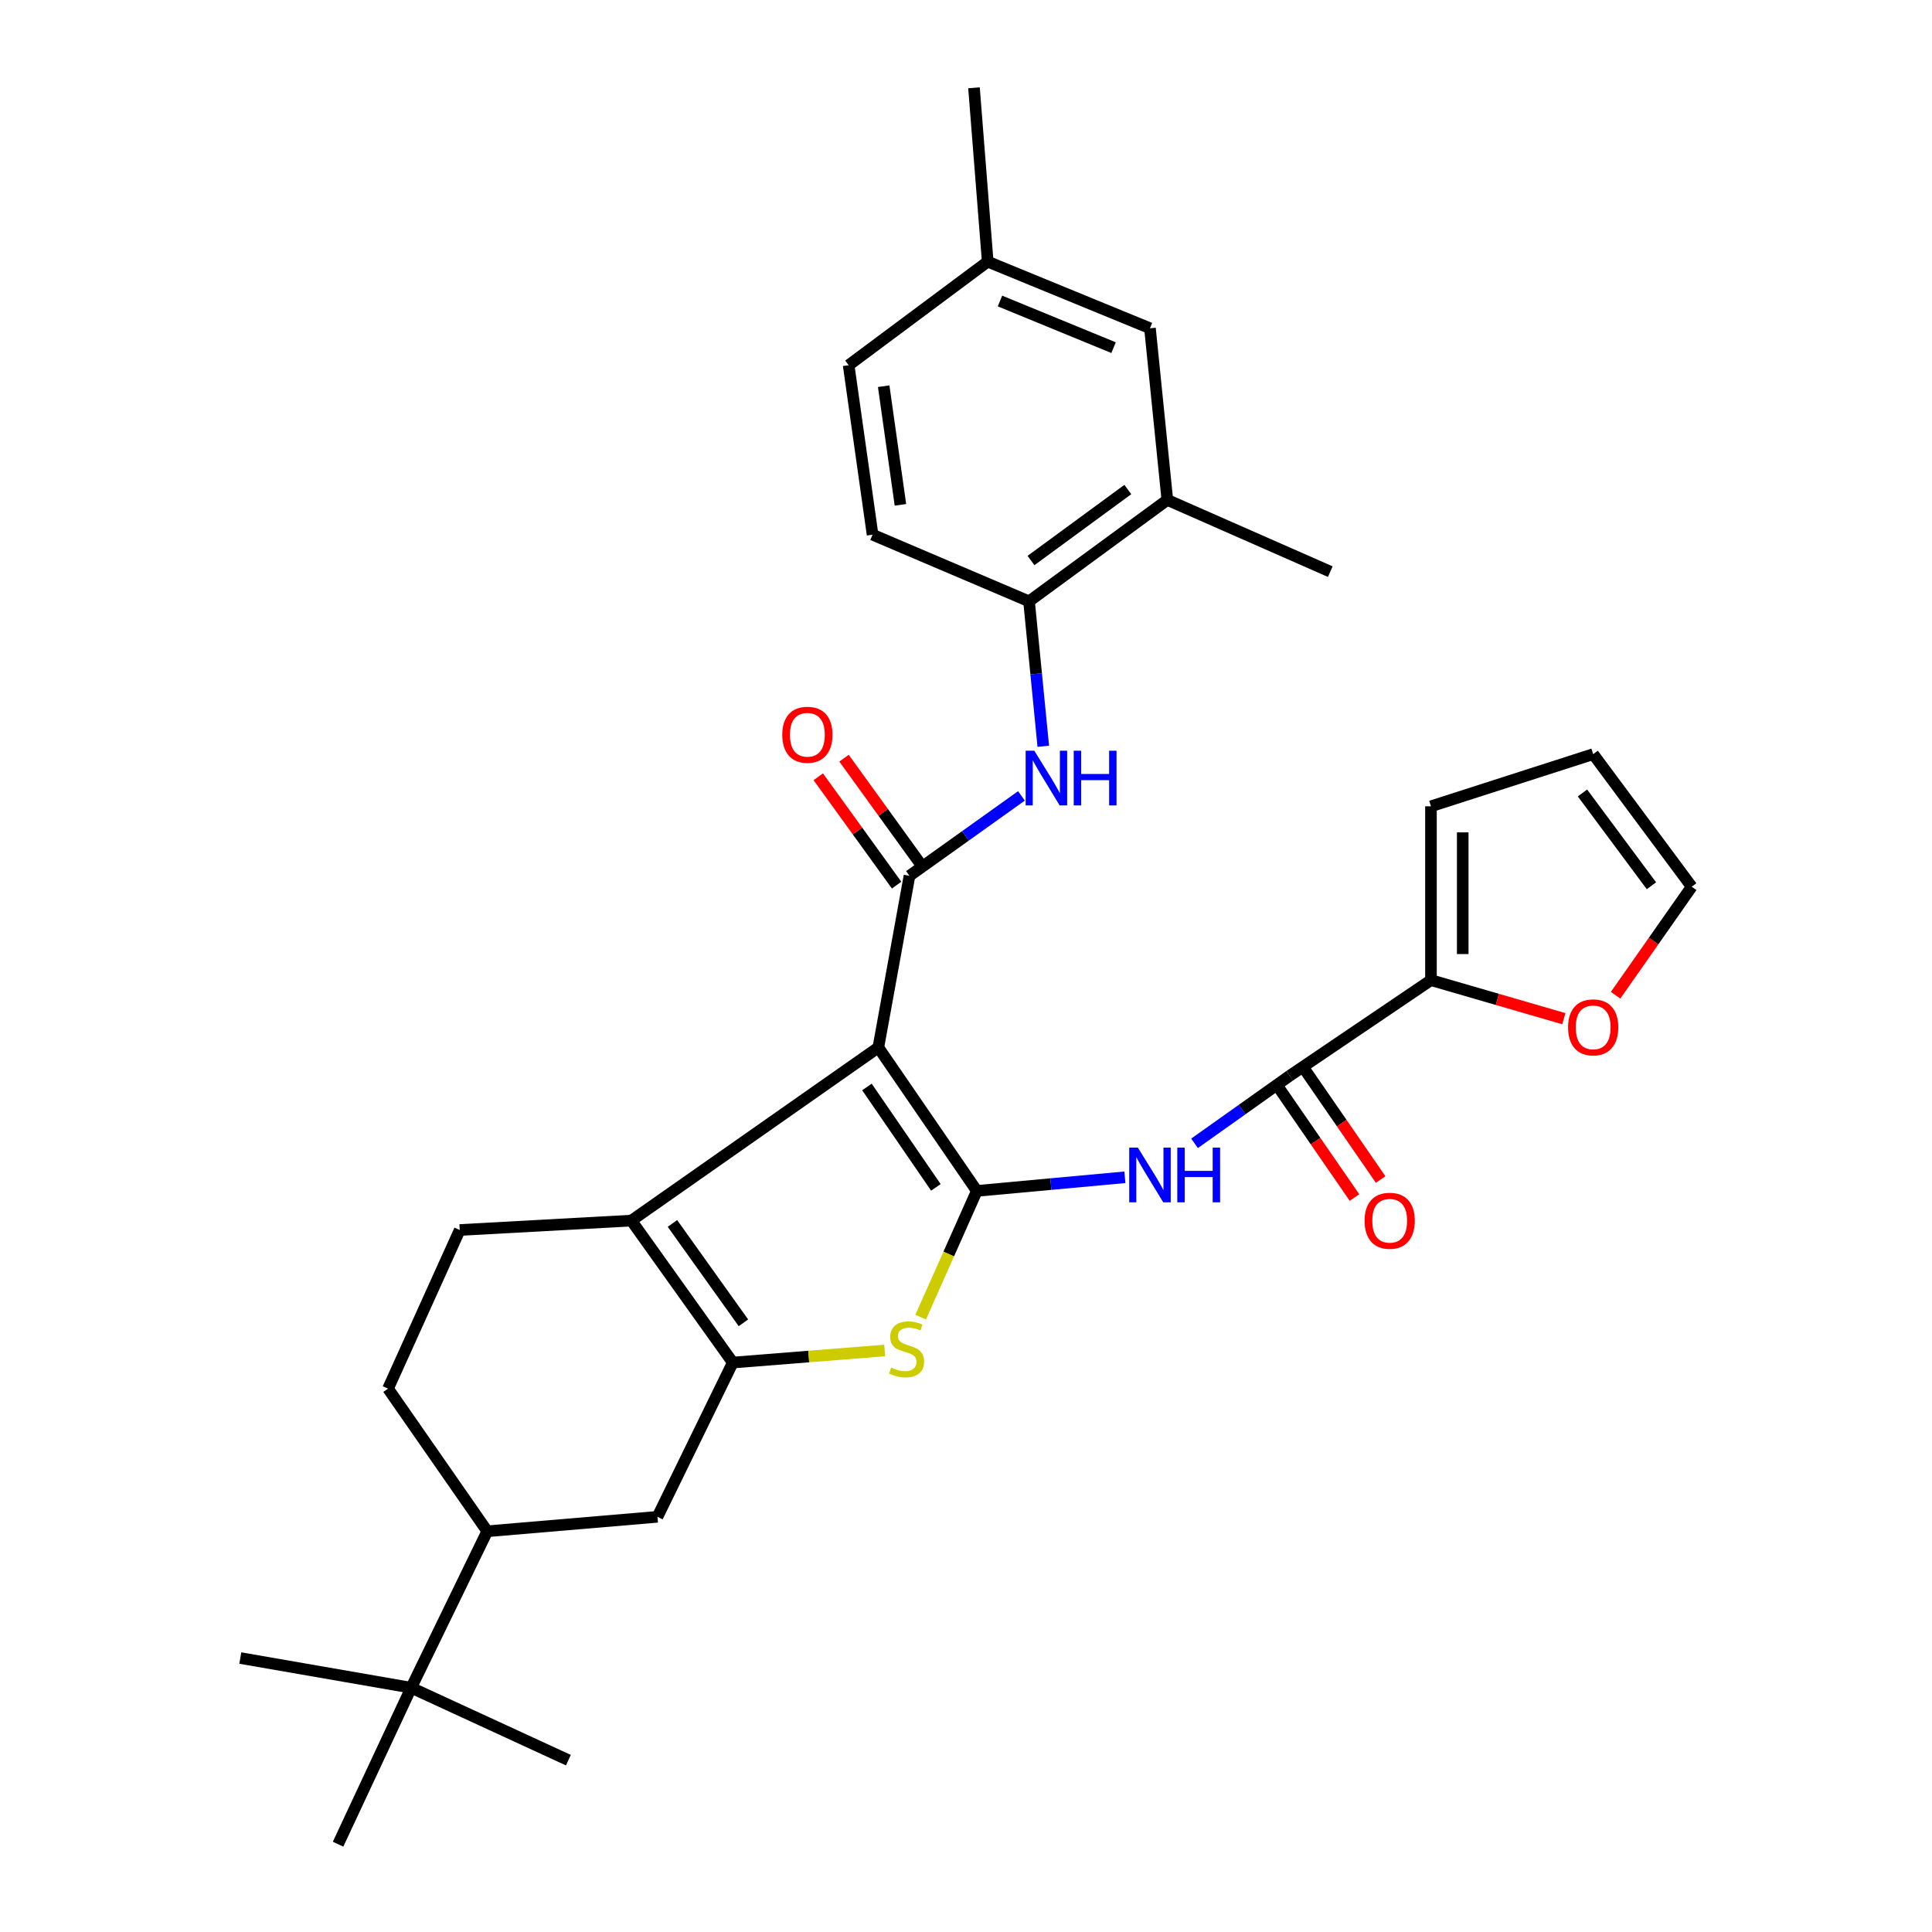 <?xml version='1.0' encoding='iso-8859-1'?>
<svg version='1.1' baseProfile='full'
              xmlns='http://www.w3.org/2000/svg'
                      xmlns:rdkit='http://www.rdkit.org/xml'
                      xmlns:xlink='http://www.w3.org/1999/xlink'
                  xml:space='preserve'
width='1000px' height='1000px' viewBox='0 0 1000 1000'>
<!-- END OF HEADER -->
<rect style='opacity:1.0;fill:#FFFFFF;stroke:none' width='1000' height='1000' x='0' y='0'> </rect>
<path class='bond-0' d='M 454.63,542.173 L 505.607,616.41' style='fill:none;fill-rule:evenodd;stroke:#000000;stroke-width:6px;stroke-linecap:butt;stroke-linejoin:miter;stroke-opacity:1' />
<path class='bond-0' d='M 448.726,562.614 L 484.41,614.58' style='fill:none;fill-rule:evenodd;stroke:#000000;stroke-width:6px;stroke-linecap:butt;stroke-linejoin:miter;stroke-opacity:1' />
<path class='bond-2' d='M 454.63,542.173 L 326.805,631.78' style='fill:none;fill-rule:evenodd;stroke:#000000;stroke-width:6px;stroke-linecap:butt;stroke-linejoin:miter;stroke-opacity:1' />
<path class='bond-3' d='M 454.63,542.173 L 470.749,453.324' style='fill:none;fill-rule:evenodd;stroke:#000000;stroke-width:6px;stroke-linecap:butt;stroke-linejoin:miter;stroke-opacity:1' />
<path class='bond-4' d='M 505.607,616.41 L 491.068,649.082' style='fill:none;fill-rule:evenodd;stroke:#000000;stroke-width:6px;stroke-linecap:butt;stroke-linejoin:miter;stroke-opacity:1' />
<path class='bond-4' d='M 491.068,649.082 L 476.53,681.753' style='fill:none;fill-rule:evenodd;stroke:#CCCC00;stroke-width:6px;stroke-linecap:butt;stroke-linejoin:miter;stroke-opacity:1' />
<path class='bond-5' d='M 505.607,616.41 L 543.92,612.885' style='fill:none;fill-rule:evenodd;stroke:#000000;stroke-width:6px;stroke-linecap:butt;stroke-linejoin:miter;stroke-opacity:1' />
<path class='bond-5' d='M 543.92,612.885 L 582.233,609.359' style='fill:none;fill-rule:evenodd;stroke:#0000FF;stroke-width:6px;stroke-linecap:butt;stroke-linejoin:miter;stroke-opacity:1' />
<path class='bond-1' d='M 379.288,705.259 L 326.805,631.78' style='fill:none;fill-rule:evenodd;stroke:#000000;stroke-width:6px;stroke-linecap:butt;stroke-linejoin:miter;stroke-opacity:1' />
<path class='bond-1' d='M 384.792,684.683 L 348.054,633.248' style='fill:none;fill-rule:evenodd;stroke:#000000;stroke-width:6px;stroke-linecap:butt;stroke-linejoin:miter;stroke-opacity:1' />
<path class='bond-9' d='M 379.288,705.259 L 340.302,785.103' style='fill:none;fill-rule:evenodd;stroke:#000000;stroke-width:6px;stroke-linecap:butt;stroke-linejoin:miter;stroke-opacity:1' />
<path class='bond-31' d='M 379.288,705.259 L 418.602,702.134' style='fill:none;fill-rule:evenodd;stroke:#000000;stroke-width:6px;stroke-linecap:butt;stroke-linejoin:miter;stroke-opacity:1' />
<path class='bond-31' d='M 418.602,702.134 L 457.915,699.01' style='fill:none;fill-rule:evenodd;stroke:#CCCC00;stroke-width:6px;stroke-linecap:butt;stroke-linejoin:miter;stroke-opacity:1' />
<path class='bond-11' d='M 326.805,631.78 L 237.956,636.648' style='fill:none;fill-rule:evenodd;stroke:#000000;stroke-width:6px;stroke-linecap:butt;stroke-linejoin:miter;stroke-opacity:1' />
<path class='bond-7' d='M 470.749,453.324 L 499.724,432.639' style='fill:none;fill-rule:evenodd;stroke:#000000;stroke-width:6px;stroke-linecap:butt;stroke-linejoin:miter;stroke-opacity:1' />
<path class='bond-7' d='M 499.724,432.639 L 528.699,411.953' style='fill:none;fill-rule:evenodd;stroke:#0000FF;stroke-width:6px;stroke-linecap:butt;stroke-linejoin:miter;stroke-opacity:1' />
<path class='bond-15' d='M 477.41,448.509 L 457.136,420.469' style='fill:none;fill-rule:evenodd;stroke:#000000;stroke-width:6px;stroke-linecap:butt;stroke-linejoin:miter;stroke-opacity:1' />
<path class='bond-15' d='M 457.136,420.469 L 436.863,392.428' style='fill:none;fill-rule:evenodd;stroke:#FF0000;stroke-width:6px;stroke-linecap:butt;stroke-linejoin:miter;stroke-opacity:1' />
<path class='bond-15' d='M 464.088,458.14 L 443.815,430.1' style='fill:none;fill-rule:evenodd;stroke:#000000;stroke-width:6px;stroke-linecap:butt;stroke-linejoin:miter;stroke-opacity:1' />
<path class='bond-15' d='M 443.815,430.1 L 423.541,402.06' style='fill:none;fill-rule:evenodd;stroke:#FF0000;stroke-width:6px;stroke-linecap:butt;stroke-linejoin:miter;stroke-opacity:1' />
<path class='bond-6' d='M 618.29,591.786 L 642.93,574.29' style='fill:none;fill-rule:evenodd;stroke:#0000FF;stroke-width:6px;stroke-linecap:butt;stroke-linejoin:miter;stroke-opacity:1' />
<path class='bond-6' d='M 642.93,574.29 L 667.57,556.794' style='fill:none;fill-rule:evenodd;stroke:#000000;stroke-width:6px;stroke-linecap:butt;stroke-linejoin:miter;stroke-opacity:1' />
<path class='bond-8' d='M 667.57,556.794 L 740.665,507.315' style='fill:none;fill-rule:evenodd;stroke:#000000;stroke-width:6px;stroke-linecap:butt;stroke-linejoin:miter;stroke-opacity:1' />
<path class='bond-17' d='M 660.805,561.462 L 680.947,590.656' style='fill:none;fill-rule:evenodd;stroke:#000000;stroke-width:6px;stroke-linecap:butt;stroke-linejoin:miter;stroke-opacity:1' />
<path class='bond-17' d='M 680.947,590.656 L 701.088,619.85' style='fill:none;fill-rule:evenodd;stroke:#FF0000;stroke-width:6px;stroke-linecap:butt;stroke-linejoin:miter;stroke-opacity:1' />
<path class='bond-17' d='M 674.335,552.127 L 694.477,581.321' style='fill:none;fill-rule:evenodd;stroke:#000000;stroke-width:6px;stroke-linecap:butt;stroke-linejoin:miter;stroke-opacity:1' />
<path class='bond-17' d='M 694.477,581.321 L 714.619,610.515' style='fill:none;fill-rule:evenodd;stroke:#FF0000;stroke-width:6px;stroke-linecap:butt;stroke-linejoin:miter;stroke-opacity:1' />
<path class='bond-10' d='M 539.999,386.273 L 536.315,348.763' style='fill:none;fill-rule:evenodd;stroke:#0000FF;stroke-width:6px;stroke-linecap:butt;stroke-linejoin:miter;stroke-opacity:1' />
<path class='bond-10' d='M 536.315,348.763 L 532.63,311.252' style='fill:none;fill-rule:evenodd;stroke:#000000;stroke-width:6px;stroke-linecap:butt;stroke-linejoin:miter;stroke-opacity:1' />
<path class='bond-14' d='M 740.665,507.315 L 775.054,517.294' style='fill:none;fill-rule:evenodd;stroke:#000000;stroke-width:6px;stroke-linecap:butt;stroke-linejoin:miter;stroke-opacity:1' />
<path class='bond-14' d='M 775.054,517.294 L 809.443,527.273' style='fill:none;fill-rule:evenodd;stroke:#FF0000;stroke-width:6px;stroke-linecap:butt;stroke-linejoin:miter;stroke-opacity:1' />
<path class='bond-18' d='M 740.665,507.315 L 740.665,417.343' style='fill:none;fill-rule:evenodd;stroke:#000000;stroke-width:6px;stroke-linecap:butt;stroke-linejoin:miter;stroke-opacity:1' />
<path class='bond-18' d='M 757.104,493.819 L 757.104,430.839' style='fill:none;fill-rule:evenodd;stroke:#000000;stroke-width:6px;stroke-linecap:butt;stroke-linejoin:miter;stroke-opacity:1' />
<path class='bond-32' d='M 340.302,785.103 L 252.202,792.583' style='fill:none;fill-rule:evenodd;stroke:#000000;stroke-width:6px;stroke-linecap:butt;stroke-linejoin:miter;stroke-opacity:1' />
<path class='bond-13' d='M 532.63,311.252 L 604.209,258.759' style='fill:none;fill-rule:evenodd;stroke:#000000;stroke-width:6px;stroke-linecap:butt;stroke-linejoin:miter;stroke-opacity:1' />
<path class='bond-13' d='M 533.646,290.122 L 583.751,253.377' style='fill:none;fill-rule:evenodd;stroke:#000000;stroke-width:6px;stroke-linecap:butt;stroke-linejoin:miter;stroke-opacity:1' />
<path class='bond-23' d='M 532.63,311.252 L 451.644,276.759' style='fill:none;fill-rule:evenodd;stroke:#000000;stroke-width:6px;stroke-linecap:butt;stroke-linejoin:miter;stroke-opacity:1' />
<path class='bond-19' d='M 237.956,636.648 L 200.851,718.748' style='fill:none;fill-rule:evenodd;stroke:#000000;stroke-width:6px;stroke-linecap:butt;stroke-linejoin:miter;stroke-opacity:1' />
<path class='bond-12' d='M 252.202,792.583 L 200.851,718.748' style='fill:none;fill-rule:evenodd;stroke:#000000;stroke-width:6px;stroke-linecap:butt;stroke-linejoin:miter;stroke-opacity:1' />
<path class='bond-16' d='M 252.202,792.583 L 212.842,873.569' style='fill:none;fill-rule:evenodd;stroke:#000000;stroke-width:6px;stroke-linecap:butt;stroke-linejoin:miter;stroke-opacity:1' />
<path class='bond-20' d='M 604.209,258.759 L 595.223,169.91' style='fill:none;fill-rule:evenodd;stroke:#000000;stroke-width:6px;stroke-linecap:butt;stroke-linejoin:miter;stroke-opacity:1' />
<path class='bond-26' d='M 604.209,258.759 L 688.556,295.882' style='fill:none;fill-rule:evenodd;stroke:#000000;stroke-width:6px;stroke-linecap:butt;stroke-linejoin:miter;stroke-opacity:1' />
<path class='bond-21' d='M 836.227,515.14 L 855.925,487.049' style='fill:none;fill-rule:evenodd;stroke:#FF0000;stroke-width:6px;stroke-linecap:butt;stroke-linejoin:miter;stroke-opacity:1' />
<path class='bond-21' d='M 855.925,487.049 L 875.624,458.959' style='fill:none;fill-rule:evenodd;stroke:#000000;stroke-width:6px;stroke-linecap:butt;stroke-linejoin:miter;stroke-opacity:1' />
<path class='bond-27' d='M 212.842,873.569 L 174.988,954.545' style='fill:none;fill-rule:evenodd;stroke:#000000;stroke-width:6px;stroke-linecap:butt;stroke-linejoin:miter;stroke-opacity:1' />
<path class='bond-28' d='M 212.842,873.569 L 294.193,911.057' style='fill:none;fill-rule:evenodd;stroke:#000000;stroke-width:6px;stroke-linecap:butt;stroke-linejoin:miter;stroke-opacity:1' />
<path class='bond-29' d='M 212.842,873.569 L 124.376,858.199' style='fill:none;fill-rule:evenodd;stroke:#000000;stroke-width:6px;stroke-linecap:butt;stroke-linejoin:miter;stroke-opacity:1' />
<path class='bond-22' d='M 740.665,417.343 L 824.628,390.339' style='fill:none;fill-rule:evenodd;stroke:#000000;stroke-width:6px;stroke-linecap:butt;stroke-linejoin:miter;stroke-opacity:1' />
<path class='bond-33' d='M 595.223,169.91 L 511.233,135.427' style='fill:none;fill-rule:evenodd;stroke:#000000;stroke-width:6px;stroke-linecap:butt;stroke-linejoin:miter;stroke-opacity:1' />
<path class='bond-33' d='M 576.381,179.944 L 517.588,155.806' style='fill:none;fill-rule:evenodd;stroke:#000000;stroke-width:6px;stroke-linecap:butt;stroke-linejoin:miter;stroke-opacity:1' />
<path class='bond-34' d='M 875.624,458.959 L 824.628,390.339' style='fill:none;fill-rule:evenodd;stroke:#000000;stroke-width:6px;stroke-linecap:butt;stroke-linejoin:miter;stroke-opacity:1' />
<path class='bond-34' d='M 854.78,458.471 L 819.084,410.437' style='fill:none;fill-rule:evenodd;stroke:#000000;stroke-width:6px;stroke-linecap:butt;stroke-linejoin:miter;stroke-opacity:1' />
<path class='bond-25' d='M 451.644,276.759 L 439.261,189.034' style='fill:none;fill-rule:evenodd;stroke:#000000;stroke-width:6px;stroke-linecap:butt;stroke-linejoin:miter;stroke-opacity:1' />
<path class='bond-25' d='M 466.063,261.303 L 457.395,199.895' style='fill:none;fill-rule:evenodd;stroke:#000000;stroke-width:6px;stroke-linecap:butt;stroke-linejoin:miter;stroke-opacity:1' />
<path class='bond-24' d='M 511.233,135.427 L 439.261,189.034' style='fill:none;fill-rule:evenodd;stroke:#000000;stroke-width:6px;stroke-linecap:butt;stroke-linejoin:miter;stroke-opacity:1' />
<path class='bond-30' d='M 511.233,135.427 L 504.137,45.455' style='fill:none;fill-rule:evenodd;stroke:#000000;stroke-width:6px;stroke-linecap:butt;stroke-linejoin:miter;stroke-opacity:1' />
<path  class='atom-5' d='M 461.251 707.829
Q 461.571 707.949, 462.891 708.509
Q 464.211 709.069, 465.651 709.429
Q 467.131 709.749, 468.571 709.749
Q 471.251 709.749, 472.811 708.469
Q 474.371 707.149, 474.371 704.869
Q 474.371 703.309, 473.571 702.349
Q 472.811 701.389, 471.611 700.869
Q 470.411 700.349, 468.411 699.749
Q 465.891 698.989, 464.371 698.269
Q 462.891 697.549, 461.811 696.029
Q 460.771 694.509, 460.771 691.949
Q 460.771 688.389, 463.171 686.189
Q 465.611 683.989, 470.411 683.989
Q 473.691 683.989, 477.411 685.549
L 476.491 688.629
Q 473.091 687.229, 470.531 687.229
Q 467.771 687.229, 466.251 688.389
Q 464.731 689.509, 464.771 691.469
Q 464.771 692.989, 465.531 693.909
Q 466.331 694.829, 467.451 695.349
Q 468.611 695.869, 470.531 696.469
Q 473.091 697.269, 474.611 698.069
Q 476.131 698.869, 477.211 700.509
Q 478.331 702.109, 478.331 704.869
Q 478.331 708.789, 475.691 710.909
Q 473.091 712.989, 468.731 712.989
Q 466.211 712.989, 464.291 712.429
Q 462.411 711.909, 460.171 710.989
L 461.251 707.829
' fill='#CCCC00'/>
<path  class='atom-6' d='M 588.963 594.004
L 598.243 609.004
Q 599.163 610.484, 600.643 613.164
Q 602.123 615.844, 602.203 616.004
L 602.203 594.004
L 605.963 594.004
L 605.963 622.324
L 602.083 622.324
L 592.123 605.924
Q 590.963 604.004, 589.723 601.804
Q 588.523 599.604, 588.163 598.924
L 588.163 622.324
L 584.483 622.324
L 584.483 594.004
L 588.963 594.004
' fill='#0000FF'/>
<path  class='atom-6' d='M 609.363 594.004
L 613.203 594.004
L 613.203 606.044
L 627.683 606.044
L 627.683 594.004
L 631.523 594.004
L 631.523 622.324
L 627.683 622.324
L 627.683 609.244
L 613.203 609.244
L 613.203 622.324
L 609.363 622.324
L 609.363 594.004
' fill='#0000FF'/>
<path  class='atom-8' d='M 535.356 388.571
L 544.636 403.571
Q 545.556 405.051, 547.036 407.731
Q 548.516 410.411, 548.596 410.571
L 548.596 388.571
L 552.356 388.571
L 552.356 416.891
L 548.476 416.891
L 538.516 400.491
Q 537.356 398.571, 536.116 396.371
Q 534.916 394.171, 534.556 393.491
L 534.556 416.891
L 530.876 416.891
L 530.876 388.571
L 535.356 388.571
' fill='#0000FF'/>
<path  class='atom-8' d='M 555.756 388.571
L 559.596 388.571
L 559.596 400.611
L 574.076 400.611
L 574.076 388.571
L 577.916 388.571
L 577.916 416.891
L 574.076 416.891
L 574.076 403.811
L 559.596 403.811
L 559.596 416.891
L 555.756 416.891
L 555.756 388.571
' fill='#0000FF'/>
<path  class='atom-15' d='M 811.628 531.76
Q 811.628 524.96, 814.988 521.16
Q 818.348 517.36, 824.628 517.36
Q 830.908 517.36, 834.268 521.16
Q 837.628 524.96, 837.628 531.76
Q 837.628 538.64, 834.228 542.56
Q 830.828 546.44, 824.628 546.44
Q 818.388 546.44, 814.988 542.56
Q 811.628 538.68, 811.628 531.76
M 824.628 543.24
Q 828.948 543.24, 831.268 540.36
Q 833.628 537.44, 833.628 531.76
Q 833.628 526.2, 831.268 523.4
Q 828.948 520.56, 824.628 520.56
Q 820.308 520.56, 817.948 523.36
Q 815.628 526.16, 815.628 531.76
Q 815.628 537.48, 817.948 540.36
Q 820.308 543.24, 824.628 543.24
' fill='#FF0000'/>
<path  class='atom-16' d='M 404.9 380.309
Q 404.9 373.509, 408.26 369.709
Q 411.62 365.909, 417.9 365.909
Q 424.18 365.909, 427.54 369.709
Q 430.9 373.509, 430.9 380.309
Q 430.9 387.189, 427.5 391.109
Q 424.1 394.989, 417.9 394.989
Q 411.66 394.989, 408.26 391.109
Q 404.9 387.229, 404.9 380.309
M 417.9 391.789
Q 422.22 391.789, 424.54 388.909
Q 426.9 385.989, 426.9 380.309
Q 426.9 374.749, 424.54 371.949
Q 422.22 369.109, 417.9 369.109
Q 413.58 369.109, 411.22 371.909
Q 408.9 374.709, 408.9 380.309
Q 408.9 386.029, 411.22 388.909
Q 413.58 391.789, 417.9 391.789
' fill='#FF0000'/>
<path  class='atom-18' d='M 706.305 631.86
Q 706.305 625.06, 709.665 621.26
Q 713.025 617.46, 719.305 617.46
Q 725.585 617.46, 728.945 621.26
Q 732.305 625.06, 732.305 631.86
Q 732.305 638.74, 728.905 642.66
Q 725.505 646.54, 719.305 646.54
Q 713.065 646.54, 709.665 642.66
Q 706.305 638.78, 706.305 631.86
M 719.305 643.34
Q 723.625 643.34, 725.945 640.46
Q 728.305 637.54, 728.305 631.86
Q 728.305 626.3, 725.945 623.5
Q 723.625 620.66, 719.305 620.66
Q 714.985 620.66, 712.625 623.46
Q 710.305 626.26, 710.305 631.86
Q 710.305 637.58, 712.625 640.46
Q 714.985 643.34, 719.305 643.34
' fill='#FF0000'/>
</svg>

